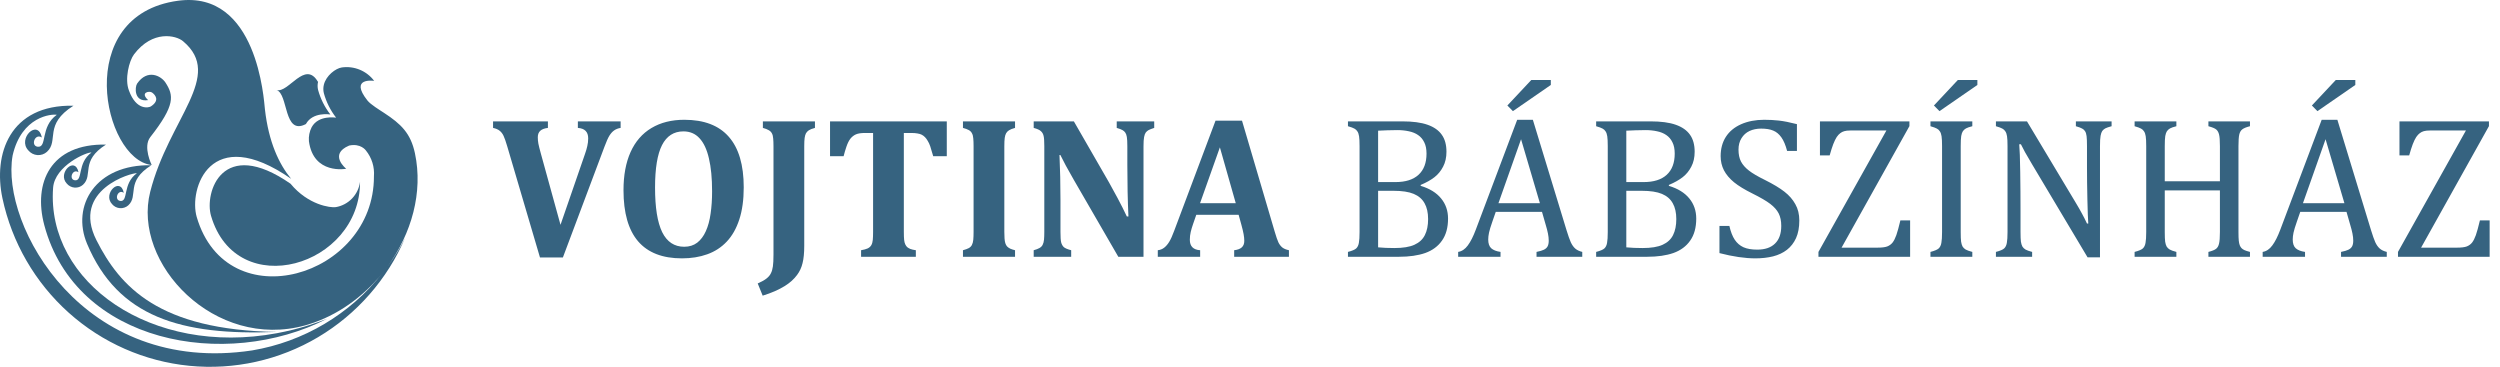 <svg width="443" height="65" viewBox="0 0 443 65" fill="none" xmlns="http://www.w3.org/2000/svg">
<path d="M73.527 27.159C72.774 23.631 71.101 21.99 68.029 19.986C67.269 19.486 65.675 18.526 65.11 17.809C61.867 13.705 66.177 14.313 66.305 14.329C65.646 13.456 64.767 12.775 63.758 12.357C62.75 11.94 61.649 11.8 60.568 11.952C59.485 12.112 57.78 13.373 57.382 15.037C57.266 15.517 57.266 16.017 57.382 16.497C57.813 18.077 58.553 19.555 59.557 20.846C59.453 20.846 56.429 20.346 55.227 22.542C54.839 23.305 54.67 24.161 54.74 25.015C55.537 31.016 61.349 29.908 61.349 29.908C61.349 29.908 58.162 27.363 61.863 25.795C63.926 25.351 64.827 26.651 64.827 26.651C65.879 27.941 66.393 29.59 66.261 31.252C66.305 49.123 40.225 56.761 34.859 38.453C33.429 33.572 37.169 21.67 51.59 31.684C49.442 29.087 47.606 25.187 46.945 19.37C46.758 17.741 45.622 -1.77 31.56 0.13C12.714 2.675 18.307 28.207 26.816 29.232H26.88C26.88 29.232 25.286 26.031 26.625 24.307C31.078 18.626 30.803 16.913 29.314 14.621C28.517 13.421 26.127 12.168 24.302 14.805C23.872 15.433 23.717 18.154 26.25 17.737C24.765 16.369 26.457 16.065 26.932 16.389C27.493 16.789 28.386 17.773 26.744 18.85C26.398 19.082 24.163 19.65 22.852 16.049C22.056 14.009 22.876 10.776 23.753 9.624C27.047 5.283 31.19 6.251 32.437 7.303C39.767 13.465 29.943 20.938 26.621 33.977C23.37 46.715 38.097 62.122 54.107 57.649L54.697 57.473C59.772 55.908 64.325 52.632 67.731 48.435C61.995 55.697 53.781 60.564 44.678 62.094C14.738 66.615 0.031 39.898 2.238 27.543C3.831 20.578 9.177 20.17 10.061 20.342C7.07 22.49 8.428 26.207 6.667 25.999C5.365 25.835 6.205 23.53 7.412 24.367C6.723 20.974 3.03 24.551 5.022 26.651C5.219 26.889 5.462 27.085 5.737 27.228C6.011 27.37 6.311 27.455 6.618 27.479C6.926 27.502 7.235 27.463 7.528 27.365C7.82 27.266 8.09 27.109 8.321 26.903C10.492 24.927 7.679 22.102 13.021 18.73C1.684 18.506 -1.232 27.327 0.433 35.133C2.106 42.969 6.217 50.068 12.171 55.405C18.125 60.741 25.614 64.038 33.556 64.82C41.498 65.601 49.482 63.827 56.354 59.752C63.226 55.678 68.63 49.515 71.786 42.154C70.921 43.923 69.889 45.606 68.707 47.179C72.917 41.37 75.005 34.081 73.527 27.159ZM68.225 47.811C68.093 47.983 67.962 48.155 67.826 48.323L67.771 48.395C67.791 48.371 67.81 48.346 67.826 48.319C67.966 48.147 68.097 47.983 68.225 47.811L68.368 47.619C68.436 47.535 68.5 47.447 68.563 47.363L68.368 47.623L68.225 47.811Z" fill="#366380"/>
<path d="M54.206 21.982C55.401 19.79 58.437 20.27 58.541 20.286C57.538 18.994 56.799 17.516 56.365 15.937C56.248 15.457 56.248 14.956 56.365 14.477H56.326C54.043 10.576 51.115 16.553 49 15.957C51.127 16.629 50.215 24.079 54.206 21.982Z" fill="#366380"/>
<path d="M51.482 32.556C39.336 24.131 36.193 34.157 37.396 38.249C41.91 53.66 63.855 47.235 63.799 32.208C63.657 33.322 63.161 34.361 62.386 35.171C61.61 35.981 60.596 36.519 59.493 36.705C58.581 36.837 54.637 36.361 51.482 32.556Z" fill="#366380"/>
<path d="M7.846 39.886C13.423 60.853 39.966 65.678 57.935 56.497C56.864 56.897 55.8 57.297 54.748 57.625C52.883 58.215 50.983 58.689 49.06 59.045C26.876 63.186 8.181 50.055 9.408 33.284C9.699 29.352 15.439 26.883 16.212 27.027C13.611 28.892 14.77 32.128 13.26 31.944C12.129 31.8 12.862 29.796 13.909 30.524C13.308 27.571 10.105 30.684 11.83 32.524C12.002 32.731 12.214 32.901 12.453 33.024C12.691 33.148 12.952 33.222 13.22 33.242C13.488 33.263 13.757 33.229 14.011 33.144C14.266 33.058 14.501 32.922 14.702 32.744C16.594 31.008 14.152 28.547 18.785 25.619C8.934 25.427 5.851 32.4 7.846 39.886Z" fill="#366380"/>
<path d="M21.936 34.169C21.335 31.216 18.128 34.328 19.857 36.169C20.029 36.376 20.241 36.546 20.48 36.669C20.718 36.792 20.979 36.866 21.247 36.887C21.515 36.907 21.784 36.874 22.038 36.788C22.293 36.703 22.528 36.567 22.729 36.389C24.613 34.665 22.168 32.208 26.816 29.28C16.953 29.084 12.579 36.449 15.435 43.218C20.889 56.165 32.023 59.501 49.024 58.821C28.159 58.473 21.275 50.84 17.088 42.558C12.555 33.58 23.462 30.556 24.259 30.692C21.658 32.552 22.817 35.793 21.307 35.605C20.156 35.445 20.881 33.44 21.936 34.169Z" fill="#366380"/>
<path d="M103.664 27.271C103.84 26.779 103.975 26.316 104.068 25.883C104.174 25.449 104.227 24.992 104.227 24.512C104.227 23.938 104.074 23.498 103.77 23.193C103.477 22.889 103.02 22.713 102.398 22.666V21.506H109.975V22.666C109.529 22.736 109.148 22.883 108.832 23.105C108.527 23.316 108.246 23.627 107.988 24.037C107.742 24.436 107.449 25.092 107.109 26.006L99.744 45.623H95.684L89.883 25.936C89.625 25.057 89.408 24.436 89.232 24.072C89.057 23.697 88.828 23.398 88.547 23.176C88.266 22.941 87.873 22.771 87.369 22.666V21.506H97.09V22.666C96.481 22.736 96.029 22.906 95.736 23.176C95.443 23.445 95.297 23.826 95.297 24.318C95.297 24.705 95.332 25.086 95.402 25.461C95.473 25.824 95.619 26.41 95.842 27.219L99.322 39.84L103.664 27.271ZM120.838 45.781C117.393 45.781 114.803 44.773 113.068 42.758C111.346 40.742 110.484 37.725 110.484 33.705C110.484 31.068 110.9 28.818 111.732 26.955C112.576 25.08 113.812 23.656 115.441 22.684C117.07 21.711 119.01 21.225 121.26 21.225C124.764 21.225 127.395 22.232 129.152 24.248C130.91 26.252 131.789 29.234 131.789 33.195C131.789 35.41 131.525 37.315 130.998 38.908C130.482 40.49 129.744 41.791 128.783 42.81C127.822 43.83 126.668 44.58 125.32 45.06C123.984 45.541 122.49 45.781 120.838 45.781ZM116.074 33.23C116.074 36.77 116.496 39.406 117.34 41.141C118.195 42.863 119.496 43.725 121.242 43.725C122.145 43.725 122.912 43.484 123.545 43.004C124.178 42.512 124.688 41.832 125.074 40.965C125.473 40.086 125.754 39.049 125.918 37.853C126.094 36.658 126.182 35.346 126.182 33.916C126.182 31.584 125.994 29.633 125.619 28.062C125.256 26.48 124.699 25.291 123.949 24.494C123.211 23.686 122.262 23.281 121.102 23.281C119.402 23.281 118.137 24.096 117.305 25.725C116.484 27.342 116.074 29.844 116.074 33.23ZM142.512 43.549C142.512 44.815 142.412 45.84 142.213 46.625C142.025 47.41 141.703 48.107 141.246 48.717C140.707 49.455 139.986 50.105 139.084 50.668C138.018 51.336 136.705 51.91 135.146 52.391L134.268 50.228C134.982 49.912 135.51 49.613 135.85 49.332C136.201 49.051 136.453 48.746 136.605 48.418C136.77 48.102 136.887 47.697 136.957 47.205C137.027 46.725 137.062 46.022 137.062 45.096V25.936C137.062 25.385 137.045 24.922 137.01 24.547C136.986 24.172 136.91 23.867 136.781 23.633C136.664 23.398 136.477 23.211 136.219 23.07C135.973 22.918 135.627 22.783 135.182 22.666V21.506H144.41V22.666C143.918 22.795 143.555 22.936 143.32 23.088C143.098 23.24 142.928 23.422 142.811 23.633C142.705 23.844 142.629 24.113 142.582 24.441C142.535 24.77 142.512 25.268 142.512 25.936V43.549ZM152.584 45.5V44.34C153.076 44.258 153.463 44.152 153.744 44.023C154.037 43.883 154.254 43.69 154.395 43.443C154.535 43.197 154.623 42.887 154.658 42.512C154.693 42.125 154.711 41.65 154.711 41.088V23.562H153.287C152.584 23.562 152.045 23.645 151.67 23.809C151.295 23.973 150.967 24.23 150.686 24.582C150.416 24.934 150.182 25.408 149.982 26.006C149.783 26.592 149.619 27.148 149.49 27.676H147.082V21.506H167.771V27.676H165.363C165.141 26.879 164.965 26.293 164.836 25.918C164.707 25.543 164.561 25.227 164.396 24.969C164.244 24.699 164.08 24.477 163.904 24.301C163.729 24.125 163.541 23.984 163.342 23.879C163.143 23.773 162.891 23.697 162.586 23.65C162.293 23.592 161.906 23.562 161.426 23.562H160.16V41.088C160.16 41.709 160.178 42.184 160.213 42.512C160.248 42.828 160.312 43.086 160.406 43.285C160.5 43.484 160.611 43.648 160.74 43.777C160.881 43.895 161.068 44.006 161.303 44.111C161.549 44.205 161.877 44.281 162.287 44.34V45.5H152.584ZM177.967 41.088C177.967 41.498 177.979 41.879 178.002 42.23C178.025 42.582 178.072 42.869 178.143 43.092C178.213 43.315 178.312 43.502 178.441 43.654C178.582 43.807 178.77 43.941 179.004 44.059C179.238 44.164 179.525 44.258 179.865 44.34V45.5H170.637V44.34C171.07 44.223 171.41 44.1 171.656 43.971C171.914 43.83 172.102 43.643 172.219 43.408C172.348 43.162 172.43 42.857 172.465 42.494C172.5 42.119 172.518 41.65 172.518 41.088V25.918C172.518 25.355 172.5 24.893 172.465 24.529C172.441 24.166 172.365 23.867 172.236 23.633C172.119 23.387 171.932 23.193 171.674 23.053C171.428 22.912 171.082 22.783 170.637 22.666V21.506H179.865V22.666C179.385 22.795 179.027 22.936 178.793 23.088C178.57 23.229 178.4 23.404 178.283 23.615C178.166 23.826 178.084 24.102 178.037 24.441C177.99 24.781 177.967 25.279 177.967 25.936V41.088ZM204.527 21.506V22.666C204.059 22.818 203.725 22.947 203.525 23.053C203.338 23.158 203.174 23.299 203.033 23.475C202.904 23.65 202.805 23.92 202.734 24.283C202.664 24.635 202.629 25.18 202.629 25.918V45.5H198.164L190.254 31.824C189.188 29.973 188.402 28.52 187.898 27.465H187.74C187.857 29.984 187.916 32.645 187.916 35.445V41.105C187.916 41.984 187.957 42.6 188.039 42.951C188.133 43.303 188.291 43.584 188.514 43.795C188.748 43.994 189.182 44.176 189.814 44.34V45.5H183.17V44.34C183.604 44.223 183.943 44.094 184.189 43.953C184.447 43.812 184.635 43.625 184.752 43.391C184.881 43.145 184.963 42.84 184.998 42.477C185.033 42.113 185.051 41.656 185.051 41.105V25.9C185.051 25.021 185.01 24.418 184.928 24.09C184.857 23.75 184.699 23.469 184.453 23.246C184.219 23.023 183.791 22.83 183.17 22.666V21.506H190.289L196.512 32.316C196.898 32.996 197.402 33.916 198.023 35.076C198.645 36.236 199.195 37.332 199.676 38.363H199.957C199.828 35.562 199.764 32.504 199.764 29.188V25.918C199.764 25.156 199.734 24.605 199.676 24.266C199.617 23.926 199.523 23.668 199.395 23.492C199.277 23.316 199.113 23.17 198.902 23.053C198.703 22.936 198.363 22.807 197.883 22.666V21.506H204.527ZM219.486 38.065H211.98L211.4 39.734C211.236 40.203 211.102 40.66 210.996 41.105C210.891 41.539 210.838 42.002 210.838 42.494C210.838 43.643 211.447 44.258 212.666 44.34V45.5H205.16V44.34C205.594 44.293 205.975 44.141 206.303 43.883C206.631 43.625 206.93 43.273 207.199 42.828C207.469 42.383 207.756 41.744 208.061 40.912L215.391 21.383H220.084L225.885 41.07C226.143 41.949 226.359 42.576 226.535 42.951C226.711 43.315 226.939 43.613 227.221 43.848C227.502 44.07 227.895 44.234 228.398 44.34V45.5H218.695V44.34C219.305 44.27 219.756 44.1 220.049 43.83C220.342 43.56 220.488 43.18 220.488 42.688C220.488 42.324 220.447 41.92 220.365 41.475C220.283 41.029 220.148 40.467 219.961 39.787L219.486 38.065ZM212.648 36.008H218.977L216.164 26.111L212.648 36.008ZM238.857 45.5V44.639C239.584 44.451 240.07 44.246 240.316 44.023C240.562 43.789 240.721 43.461 240.791 43.039C240.873 42.617 240.914 41.973 240.914 41.105V25.9C240.914 25.092 240.885 24.506 240.826 24.143C240.768 23.768 240.668 23.48 240.527 23.281C240.398 23.07 240.223 22.906 240 22.789C239.777 22.66 239.396 22.52 238.857 22.367V21.506H248.473C250.336 21.506 251.83 21.705 252.955 22.104C254.092 22.502 254.936 23.094 255.486 23.879C256.037 24.652 256.312 25.654 256.312 26.885C256.312 27.904 256.113 28.789 255.715 29.539C255.328 30.289 254.818 30.91 254.186 31.402C253.553 31.895 252.738 32.352 251.742 32.773V32.932C253.336 33.412 254.543 34.156 255.363 35.164C256.184 36.16 256.594 37.35 256.594 38.732C256.594 40.326 256.236 41.627 255.521 42.635C254.818 43.643 253.828 44.375 252.551 44.832C251.273 45.277 249.727 45.5 247.91 45.5H238.857ZM247.277 32.264C249.059 32.264 250.418 31.836 251.355 30.98C252.305 30.113 252.779 28.859 252.779 27.219C252.779 26.41 252.645 25.742 252.375 25.215C252.117 24.676 251.754 24.248 251.285 23.932C250.828 23.615 250.283 23.393 249.65 23.264C249.018 23.123 248.332 23.053 247.594 23.053C247.148 23.053 246.562 23.064 245.836 23.088C245.109 23.111 244.564 23.135 244.201 23.158V32.264H247.277ZM244.201 43.83C245.057 43.912 246.012 43.953 247.066 43.953C248.602 43.953 249.791 43.76 250.635 43.373C251.49 42.986 252.105 42.418 252.48 41.668C252.867 40.906 253.061 39.957 253.061 38.82C253.061 37.684 252.85 36.746 252.428 36.008C252.018 35.27 251.379 34.719 250.512 34.355C249.645 33.992 248.449 33.81 246.926 33.81H244.201V43.83ZM272.273 45.5V44.639C272.859 44.522 273.293 44.393 273.574 44.252C273.867 44.111 274.084 43.918 274.225 43.672C274.365 43.414 274.436 43.074 274.436 42.652C274.436 42.254 274.389 41.826 274.295 41.369C274.201 40.9 274.066 40.379 273.891 39.805L273.24 37.537H265.049L264.451 39.26C264.146 40.127 263.947 40.783 263.854 41.228C263.76 41.674 263.713 42.078 263.713 42.441C263.713 43.145 263.889 43.66 264.24 43.988C264.604 44.316 265.154 44.533 265.893 44.639V45.5H258.387V44.639C259.043 44.533 259.611 44.152 260.092 43.496C260.584 42.84 261.059 41.902 261.516 40.684L268.846 21.225H271.623L277.6 40.824C277.881 41.738 278.127 42.435 278.338 42.916C278.561 43.397 278.824 43.772 279.129 44.041C279.434 44.31 279.85 44.51 280.377 44.639V45.5H272.273ZM265.523 36.008H272.871L269.531 24.67L265.523 36.008ZM274.805 14.176V15.055L268.09 19.695L267.105 18.693L271.342 14.176H274.805ZM282.838 45.5V44.639C283.564 44.451 284.051 44.246 284.297 44.023C284.543 43.789 284.701 43.461 284.771 43.039C284.854 42.617 284.895 41.973 284.895 41.105V25.9C284.895 25.092 284.865 24.506 284.807 24.143C284.748 23.768 284.648 23.48 284.508 23.281C284.379 23.07 284.203 22.906 283.98 22.789C283.758 22.66 283.377 22.52 282.838 22.367V21.506H292.453C294.316 21.506 295.811 21.705 296.936 22.104C298.072 22.502 298.916 23.094 299.467 23.879C300.018 24.652 300.293 25.654 300.293 26.885C300.293 27.904 300.094 28.789 299.695 29.539C299.309 30.289 298.799 30.91 298.166 31.402C297.533 31.895 296.719 32.352 295.723 32.773V32.932C297.316 33.412 298.523 34.156 299.344 35.164C300.164 36.16 300.574 37.35 300.574 38.732C300.574 40.326 300.217 41.627 299.502 42.635C298.799 43.643 297.809 44.375 296.531 44.832C295.254 45.277 293.707 45.5 291.891 45.5H282.838ZM291.258 32.264C293.039 32.264 294.398 31.836 295.336 30.98C296.285 30.113 296.76 28.859 296.76 27.219C296.76 26.41 296.625 25.742 296.355 25.215C296.098 24.676 295.734 24.248 295.266 23.932C294.809 23.615 294.264 23.393 293.631 23.264C292.998 23.123 292.312 23.053 291.574 23.053C291.129 23.053 290.543 23.064 289.816 23.088C289.09 23.111 288.545 23.135 288.182 23.158V32.264H291.258ZM288.182 43.83C289.037 43.912 289.992 43.953 291.047 43.953C292.582 43.953 293.771 43.76 294.615 43.373C295.471 42.986 296.086 42.418 296.461 41.668C296.848 40.906 297.041 39.957 297.041 38.82C297.041 37.684 296.83 36.746 296.408 36.008C295.998 35.27 295.359 34.719 294.492 34.355C293.625 33.992 292.43 33.81 290.906 33.81H288.182V43.83ZM306.445 40.033C306.68 41.065 306.996 41.879 307.395 42.477C307.793 43.074 308.309 43.52 308.941 43.812C309.574 44.094 310.389 44.234 311.385 44.234C312.756 44.234 313.805 43.877 314.531 43.162C315.27 42.447 315.639 41.404 315.639 40.033C315.639 39.154 315.486 38.416 315.182 37.818C314.877 37.221 314.379 36.658 313.688 36.131C312.996 35.603 311.941 34.988 310.523 34.285C309.152 33.605 308.068 32.943 307.271 32.299C306.475 31.643 305.877 30.934 305.479 30.172C305.092 29.41 304.898 28.578 304.898 27.676C304.898 26.363 305.203 25.227 305.812 24.266C306.434 23.293 307.336 22.543 308.52 22.016C309.715 21.488 311.08 21.225 312.615 21.225C313.506 21.225 314.373 21.271 315.217 21.365C316.072 21.459 317.139 21.67 318.416 21.998V26.744H316.676C316.406 25.713 316.066 24.91 315.656 24.336C315.246 23.762 314.766 23.363 314.215 23.141C313.664 22.906 312.949 22.789 312.07 22.789C311.309 22.789 310.623 22.93 310.014 23.211C309.416 23.492 308.941 23.92 308.59 24.494C308.238 25.057 308.062 25.73 308.062 26.516C308.062 27.348 308.209 28.051 308.502 28.625C308.807 29.199 309.275 29.732 309.908 30.225C310.541 30.717 311.479 31.268 312.721 31.877C314.221 32.627 315.381 33.324 316.201 33.969C317.033 34.613 317.678 35.352 318.135 36.184C318.604 37.004 318.838 37.965 318.838 39.066C318.838 40.297 318.645 41.34 318.258 42.195C317.871 43.039 317.332 43.73 316.641 44.27C315.961 44.797 315.141 45.184 314.18 45.43C313.23 45.664 312.188 45.781 311.051 45.781C309.211 45.781 307.09 45.471 304.688 44.85V40.033H306.445ZM326.326 43.883H332.672C333.457 43.883 334.037 43.812 334.412 43.672C334.799 43.52 335.115 43.291 335.361 42.986C335.607 42.67 335.83 42.23 336.029 41.668C336.229 41.105 336.469 40.232 336.75 39.049H338.473V45.5H322.23V44.639L334.271 23.123H327.891C327.434 23.123 327.07 23.164 326.801 23.246C326.543 23.316 326.309 23.434 326.098 23.598C325.887 23.75 325.676 23.979 325.465 24.283C325.266 24.588 325.061 25.01 324.85 25.549C324.65 26.076 324.439 26.738 324.217 27.535H322.494V21.506H338.35V22.35L326.326 43.883ZM347.438 41.105C347.438 41.891 347.461 42.465 347.508 42.828C347.566 43.191 347.654 43.478 347.771 43.69C347.9 43.9 348.082 44.076 348.316 44.217C348.562 44.357 348.955 44.498 349.494 44.639V45.5H342.076V44.639C342.803 44.451 343.289 44.246 343.535 44.023C343.781 43.789 343.939 43.461 344.01 43.039C344.092 42.617 344.133 41.973 344.133 41.105V25.9C344.133 25.092 344.104 24.506 344.045 24.143C343.986 23.768 343.887 23.48 343.746 23.281C343.617 23.07 343.441 22.906 343.219 22.789C342.996 22.66 342.615 22.52 342.076 22.367V21.506H349.494V22.367C348.979 22.496 348.604 22.625 348.369 22.754C348.146 22.883 347.965 23.047 347.824 23.246C347.695 23.434 347.596 23.721 347.525 24.107C347.467 24.494 347.438 25.092 347.438 25.9V41.105ZM350.391 14.176V15.055L343.676 19.695L342.691 18.693L346.928 14.176H350.391ZM367.863 35.99C368.285 36.693 368.637 37.309 368.918 37.836C369.211 38.363 369.51 38.955 369.814 39.611H370.043C369.984 38.897 369.932 37.478 369.885 35.357C369.838 33.225 369.814 31.303 369.814 29.592V25.9C369.814 25.092 369.791 24.5 369.744 24.125C369.697 23.75 369.609 23.463 369.48 23.264C369.363 23.064 369.193 22.906 368.971 22.789C368.76 22.66 368.385 22.52 367.846 22.367V21.506H374.174V22.367C373.646 22.508 373.271 22.637 373.049 22.754C372.838 22.871 372.662 23.023 372.521 23.211C372.393 23.398 372.293 23.68 372.223 24.055C372.152 24.43 372.117 25.045 372.117 25.9V45.605H369.92L360.129 29.188C359.52 28.168 359.086 27.424 358.828 26.955C358.57 26.486 358.33 26.023 358.107 25.566H357.809C357.891 26.469 357.949 28.104 357.984 30.471C358.02 32.826 358.037 35.176 358.037 37.52V41.105C358.037 41.891 358.061 42.465 358.107 42.828C358.166 43.191 358.254 43.478 358.371 43.69C358.5 43.9 358.682 44.076 358.916 44.217C359.162 44.357 359.555 44.498 360.094 44.639V45.5H353.678V44.639C354.404 44.451 354.891 44.246 355.137 44.023C355.383 43.789 355.541 43.461 355.611 43.039C355.693 42.617 355.734 41.973 355.734 41.105V25.9C355.734 25.092 355.705 24.506 355.646 24.143C355.588 23.768 355.488 23.48 355.348 23.281C355.219 23.07 355.043 22.906 354.82 22.789C354.598 22.66 354.217 22.52 353.678 22.367V21.506H359.18L367.863 35.99ZM396.656 41.105C396.656 41.785 396.674 42.295 396.709 42.635C396.744 42.975 396.803 43.25 396.885 43.461C396.967 43.66 397.066 43.824 397.184 43.953C397.301 44.082 397.465 44.199 397.676 44.305C397.898 44.41 398.238 44.522 398.695 44.639V45.5H391.33V44.639C391.975 44.475 392.426 44.293 392.684 44.094C392.941 43.895 393.117 43.59 393.211 43.18C393.316 42.77 393.369 42.078 393.369 41.105V33.74H383.596V41.105C383.596 41.891 383.619 42.465 383.666 42.828C383.725 43.191 383.812 43.478 383.93 43.69C384.059 43.9 384.24 44.076 384.475 44.217C384.721 44.357 385.113 44.498 385.652 44.639V45.5H378.252V44.639C378.979 44.451 379.465 44.246 379.711 44.023C379.957 43.789 380.115 43.461 380.186 43.039C380.268 42.617 380.309 41.973 380.309 41.105V25.9C380.309 25.092 380.279 24.506 380.221 24.143C380.162 23.768 380.062 23.48 379.922 23.281C379.793 23.07 379.617 22.906 379.395 22.789C379.172 22.66 378.791 22.52 378.252 22.367V21.506H385.652V22.367C385.137 22.496 384.762 22.625 384.527 22.754C384.305 22.883 384.123 23.047 383.982 23.246C383.854 23.434 383.754 23.721 383.684 24.107C383.625 24.494 383.596 25.092 383.596 25.9V32.123H393.369V25.9C393.369 24.881 393.316 24.184 393.211 23.809C393.117 23.434 392.953 23.146 392.719 22.947C392.484 22.748 392.021 22.555 391.33 22.367V21.506H398.695V22.367C398.039 22.531 397.582 22.719 397.324 22.93C397.066 23.129 396.891 23.434 396.797 23.844C396.703 24.254 396.656 24.939 396.656 25.9V41.105ZM414.832 45.5V44.639C415.418 44.522 415.852 44.393 416.133 44.252C416.426 44.111 416.643 43.918 416.783 43.672C416.924 43.414 416.994 43.074 416.994 42.652C416.994 42.254 416.947 41.826 416.854 41.369C416.76 40.9 416.625 40.379 416.449 39.805L415.799 37.537H407.607L407.01 39.26C406.705 40.127 406.506 40.783 406.412 41.228C406.318 41.674 406.271 42.078 406.271 42.441C406.271 43.145 406.447 43.66 406.799 43.988C407.162 44.316 407.713 44.533 408.451 44.639V45.5H400.945V44.639C401.602 44.533 402.17 44.152 402.65 43.496C403.143 42.84 403.617 41.902 404.074 40.684L411.404 21.225H414.182L420.158 40.824C420.439 41.738 420.686 42.435 420.896 42.916C421.119 43.397 421.383 43.772 421.688 44.041C421.992 44.31 422.408 44.51 422.936 44.639V45.5H414.832ZM408.082 36.008H415.43L412.09 24.67L408.082 36.008ZM417.363 14.176V15.055L410.648 19.695L409.664 18.693L413.9 14.176H417.363ZM429.018 43.883H435.363C436.148 43.883 436.729 43.812 437.104 43.672C437.49 43.52 437.807 43.291 438.053 42.986C438.299 42.67 438.521 42.23 438.721 41.668C438.92 41.105 439.16 40.232 439.441 39.049H441.164V45.5H424.922V44.639L436.963 23.123H430.582C430.125 23.123 429.762 23.164 429.492 23.246C429.234 23.316 429 23.434 428.789 23.598C428.578 23.75 428.367 23.979 428.156 24.283C427.957 24.588 427.752 25.01 427.541 25.549C427.342 26.076 427.131 26.738 426.908 27.535H425.186V21.506H441.041V22.35L429.018 43.883Z" fill="#366380"/>
</svg>
